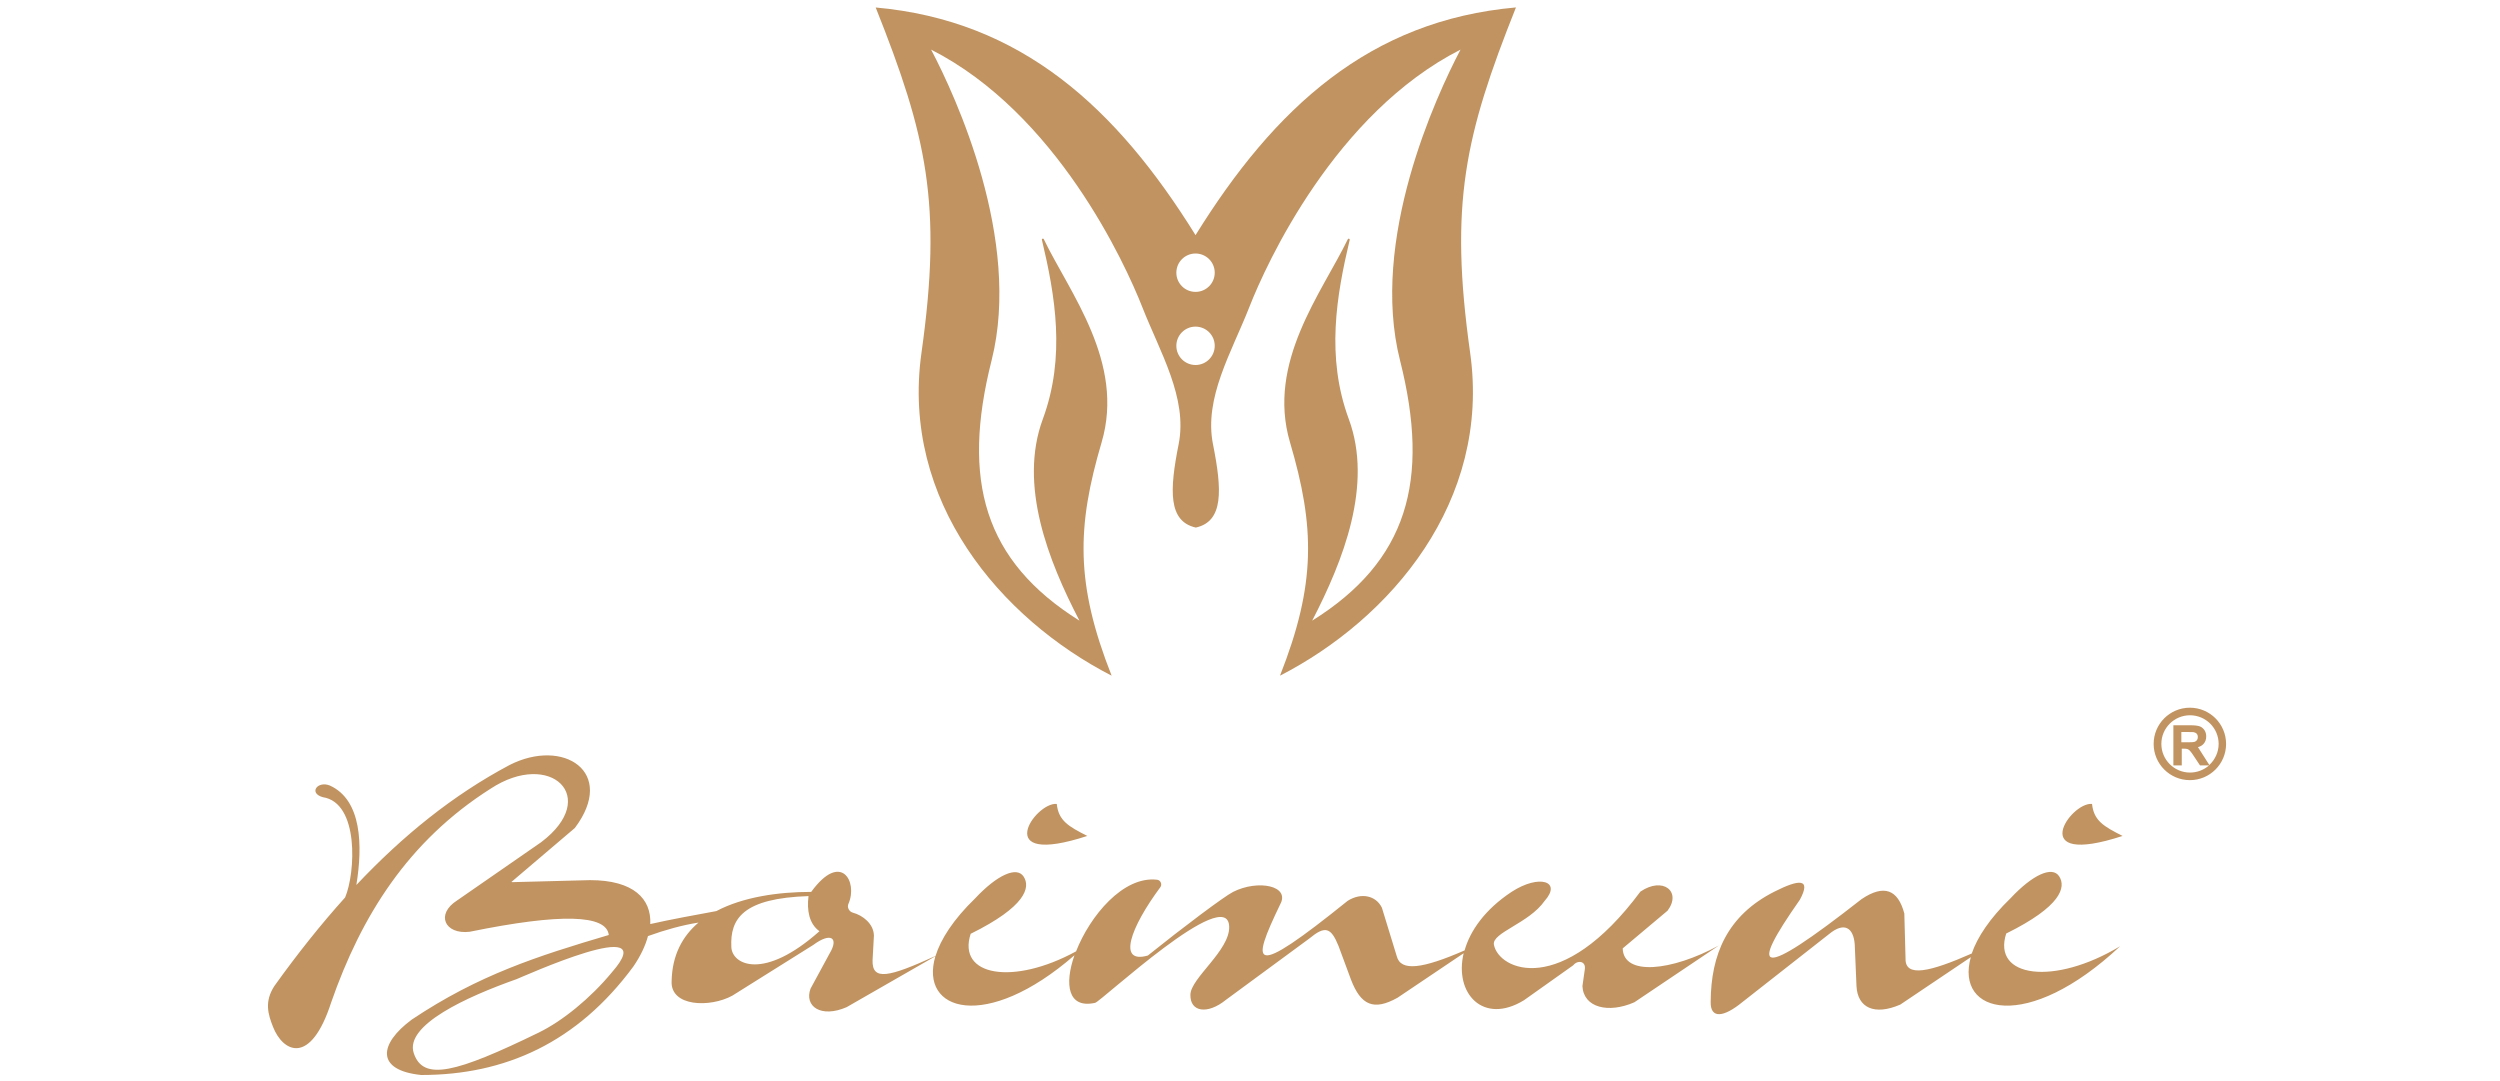 <?xml version="1.0" encoding="UTF-8"?> <svg xmlns="http://www.w3.org/2000/svg" width="185" height="80" viewBox="0 0 185 80" fill="none"><rect width="185" height="80" fill="white"></rect><path fill-rule="evenodd" clip-rule="evenodd" d="M162.05 52.37C160.57 52.37 159.37 53.57 159.37 55.05C159.37 56.53 160.57 57.73 162.05 57.73C163.53 57.73 164.73 56.53 164.73 55.05C164.73 53.57 163.53 52.37 162.05 52.37ZM37.85 65.26L42.54 61.27C45.65 57.13 41.69 54.58 37.71 56.61C33.53 58.83 29.82 61.83 26.37 65.49C26.85 62.56 26.77 59.2 24.41 58.13C23.51 57.76 22.81 58.68 23.88 58.99C26.59 59.39 26.31 64.59 25.54 66.41C23.73 68.42 21.99 70.61 20.3 72.97C19.55 74.13 19.84 75.06 20.2 75.98C20.92 77.83 22.97 78.94 24.51 74.17C26.73 67.8 30.19 62.24 36.31 58.36C40.72 55.46 44.47 58.98 40.05 62.32L33.83 66.63C32.22 67.65 32.9 69.17 34.76 68.95C41.52 67.57 44.88 67.68 45.05 69.19C39.78 70.75 35.42 72.14 30.47 75.45C28.04 77.25 27.78 79.2 31.17 79.55C37.37 79.55 42.71 77.16 46.87 71.52C47.39 70.76 47.76 69.99 47.95 69.27C49.19 68.82 50.48 68.46 51.69 68.27C50.5 69.28 49.74 70.68 49.7 72.6C49.6 74.5 52.54 74.58 54.19 73.68L60.19 69.92C61.49 68.96 62.09 69.4 61.39 70.56L59.98 73.16C59.5 74.46 60.74 75.36 62.65 74.53L69.22 70.76C68 74.85 72.96 76.39 79.51 70.69C78.76 72.83 79.01 74.66 81.04 74.21C81.47 74.12 90.86 65.34 90.96 68.57C91.02 70.33 88.1 72.39 88.09 73.61C88.06 74.89 89.35 75.1 90.73 73.98L96.89 69.45C98.05 68.49 98.49 68.61 99.05 70L99.98 72.51C100.7 74.37 101.64 74.83 103.42 73.83L108.31 70.54C107.6 73.52 109.76 75.86 112.77 74.02L116.42 71.43C116.74 71.03 117.36 71.11 117.28 71.71L117.1 72.97C117.18 74.57 119.02 75.01 120.94 74.17L127.19 69.97C123.69 71.87 120.13 72.24 120.08 70.18L123.4 67.39C124.46 65.98 123.06 64.84 121.39 65.98C115.53 73.86 110.91 71.79 110.55 69.91C110.38 69.02 113.14 68.33 114.3 66.67C115.61 65.2 113.89 64.68 111.87 65.99C109.88 67.3 108.79 68.88 108.38 70.33C105.26 71.69 103.66 71.91 103.36 70.76L102.26 67.17C101.82 66.27 100.73 66.03 99.73 66.66C92.47 72.51 92.55 71.47 94.73 66.93C95.5 65.54 93.09 65.07 91.25 66C90.58 66.34 87.53 68.63 84.94 70.71C82.66 71.36 83.65 68.64 85.86 65.66C85.94 65.56 85.95 65.43 85.9 65.31C85.85 65.19 85.74 65.11 85.62 65.1C83.12 64.81 80.66 67.77 79.63 70.4C74.98 72.94 70.81 72.24 71.83 69.1C75.9 67.09 76.27 65.67 75.75 64.87C75.24 64.08 73.78 64.75 72.16 66.48C70.54 68.05 69.61 69.51 69.23 70.74C65.76 72.32 64.53 72.6 64.57 71.06L64.67 69.23C64.65 68.35 63.83 67.73 63.12 67.54C62.97 67.5 62.87 67.41 62.8 67.28C62.73 67.15 62.73 67 62.79 66.87C63.49 65.26 62.24 62.96 60.03 66C57.61 66 55 66.37 53.01 67.42C51.35 67.73 49.72 68.02 48.12 68.38C48.21 66.52 46.89 65.13 43.66 65.13L37.89 65.28L37.85 65.26ZM80.46 61.86C79.08 61.16 78.33 60.74 78.2 59.49C76.59 59.34 73.25 64.22 80.46 61.86ZM157.07 61.86C155.69 61.16 154.94 60.74 154.81 59.49C153.2 59.34 149.86 64.22 157.07 61.86ZM59.84 66.31C54.99 66.47 54.01 67.97 54.12 70.1C54.19 71.4 56.53 72.57 60.64 68.91C59.87 68.36 59.7 67.36 59.83 66.32L59.84 66.31ZM133.18 66.6C134.06 64.98 133.15 65.05 131.31 65.98C127.8 67.75 126.61 70.66 126.59 74.13C126.56 75.41 127.55 75.29 128.93 74.16L135.34 69.13C136.5 68.17 137.16 68.68 137.25 69.88L137.38 72.97C137.46 74.57 138.7 75.17 140.62 74.34L145.84 70.83C144.66 75.02 150.01 76.47 156.89 70.02C152 72.97 147.4 72.35 148.46 69.08C152.53 67.07 152.9 65.65 152.38 64.85C151.87 64.06 150.41 64.73 148.79 66.46C147.24 67.96 146.32 69.36 145.91 70.56C142.82 71.92 140.97 72.36 141.01 70.93L140.92 67.6C140.45 65.83 139.42 65.41 137.75 66.54C129.94 72.66 129.45 71.92 133.17 66.61L133.18 66.6ZM38.16 72.48C34.59 73.75 29.92 75.85 30.62 77.94C31.32 80.03 33.75 79.39 39.87 76.41C41.61 75.56 43.69 73.88 45.29 71.94C49.14 67.53 38.63 72.31 38.17 72.48H38.16ZM64.76 0.55C75.59 1.51 82.62 7.98 88.47 17.4C94.32 7.97 101.35 1.51 112.18 0.55C108.4 10.04 107.24 15.09 108.79 26.1C110.34 37.11 102.91 45.79 94.72 50C97.41 43.19 97.3 38.97 95.46 32.73C93.72 26.82 97.81 21.68 99.74 17.7C99.76 17.67 99.79 17.65 99.83 17.66C99.86 17.67 99.88 17.71 99.88 17.74C98.9 21.87 98.11 26.4 99.81 31.01C101.61 35.88 99.41 41.47 97.1 45.93C104.16 41.52 105.85 35.57 103.6 26.66C101.35 17.76 106.26 7.13 108.08 3.67C98.82 8.38 93.73 19.44 92.44 22.75C91.14 26.06 89.08 29.45 89.76 32.87C90.44 36.28 90.55 38.58 88.49 39.04C86.44 38.58 86.54 36.28 87.22 32.87C87.9 29.46 85.84 26.06 84.54 22.75C83.24 19.44 78.16 8.38 68.9 3.67C70.72 7.12 75.62 17.75 73.38 26.66C71.13 35.56 72.82 41.51 79.88 45.93C77.56 41.47 75.37 35.88 77.17 31.01C78.87 26.4 78.08 21.87 77.1 17.74C77.09 17.7 77.11 17.67 77.15 17.66C77.18 17.65 77.22 17.66 77.24 17.7C79.16 21.68 83.26 26.82 81.52 32.73C79.68 38.97 79.57 43.19 82.26 50C74.07 45.79 66.64 37.11 68.19 26.1C69.74 15.09 68.58 10.04 64.8 0.55H64.76ZM88.47 18.76C89.25 18.76 89.89 19.39 89.89 20.18C89.89 20.96 89.26 21.6 88.47 21.6C87.69 21.6 87.05 20.97 87.05 20.18C87.05 19.4 87.68 18.76 88.47 18.76ZM88.47 24.17C89.25 24.17 89.89 24.8 89.89 25.59C89.89 26.37 89.26 27.01 88.47 27.01C87.69 27.01 87.05 26.38 87.05 25.59C87.05 24.81 87.68 24.17 88.47 24.17ZM160.83 56.64V53.67H162.09C162.41 53.67 162.64 53.7 162.78 53.75C162.92 53.8 163.04 53.9 163.13 54.03C163.22 54.17 163.26 54.32 163.26 54.5C163.26 54.72 163.19 54.91 163.06 55.05C162.96 55.16 162.83 55.24 162.65 55.29L163.14 56.06L163.49 56.61C163.91 56.22 164.18 55.66 164.18 55.05C164.18 53.88 163.23 52.93 162.06 52.93C160.89 52.93 159.94 53.88 159.94 55.05C159.94 56.22 160.89 57.17 162.06 57.17C162.6 57.17 163.09 56.97 163.47 56.64H162.8L162.37 55.99C162.22 55.76 162.11 55.61 162.05 55.55C161.99 55.49 161.93 55.45 161.87 55.43C161.81 55.41 161.7 55.4 161.57 55.4H161.45V56.64H160.85H160.83ZM161.43 54.93H161.87C162.16 54.93 162.34 54.92 162.41 54.89C162.48 54.87 162.54 54.82 162.58 54.76C162.62 54.7 162.64 54.63 162.64 54.54C162.64 54.44 162.61 54.36 162.56 54.3C162.51 54.24 162.43 54.2 162.33 54.18C162.28 54.17 162.13 54.17 161.89 54.17H161.42V54.93H161.43Z" fill="#C09361"></path></svg> 